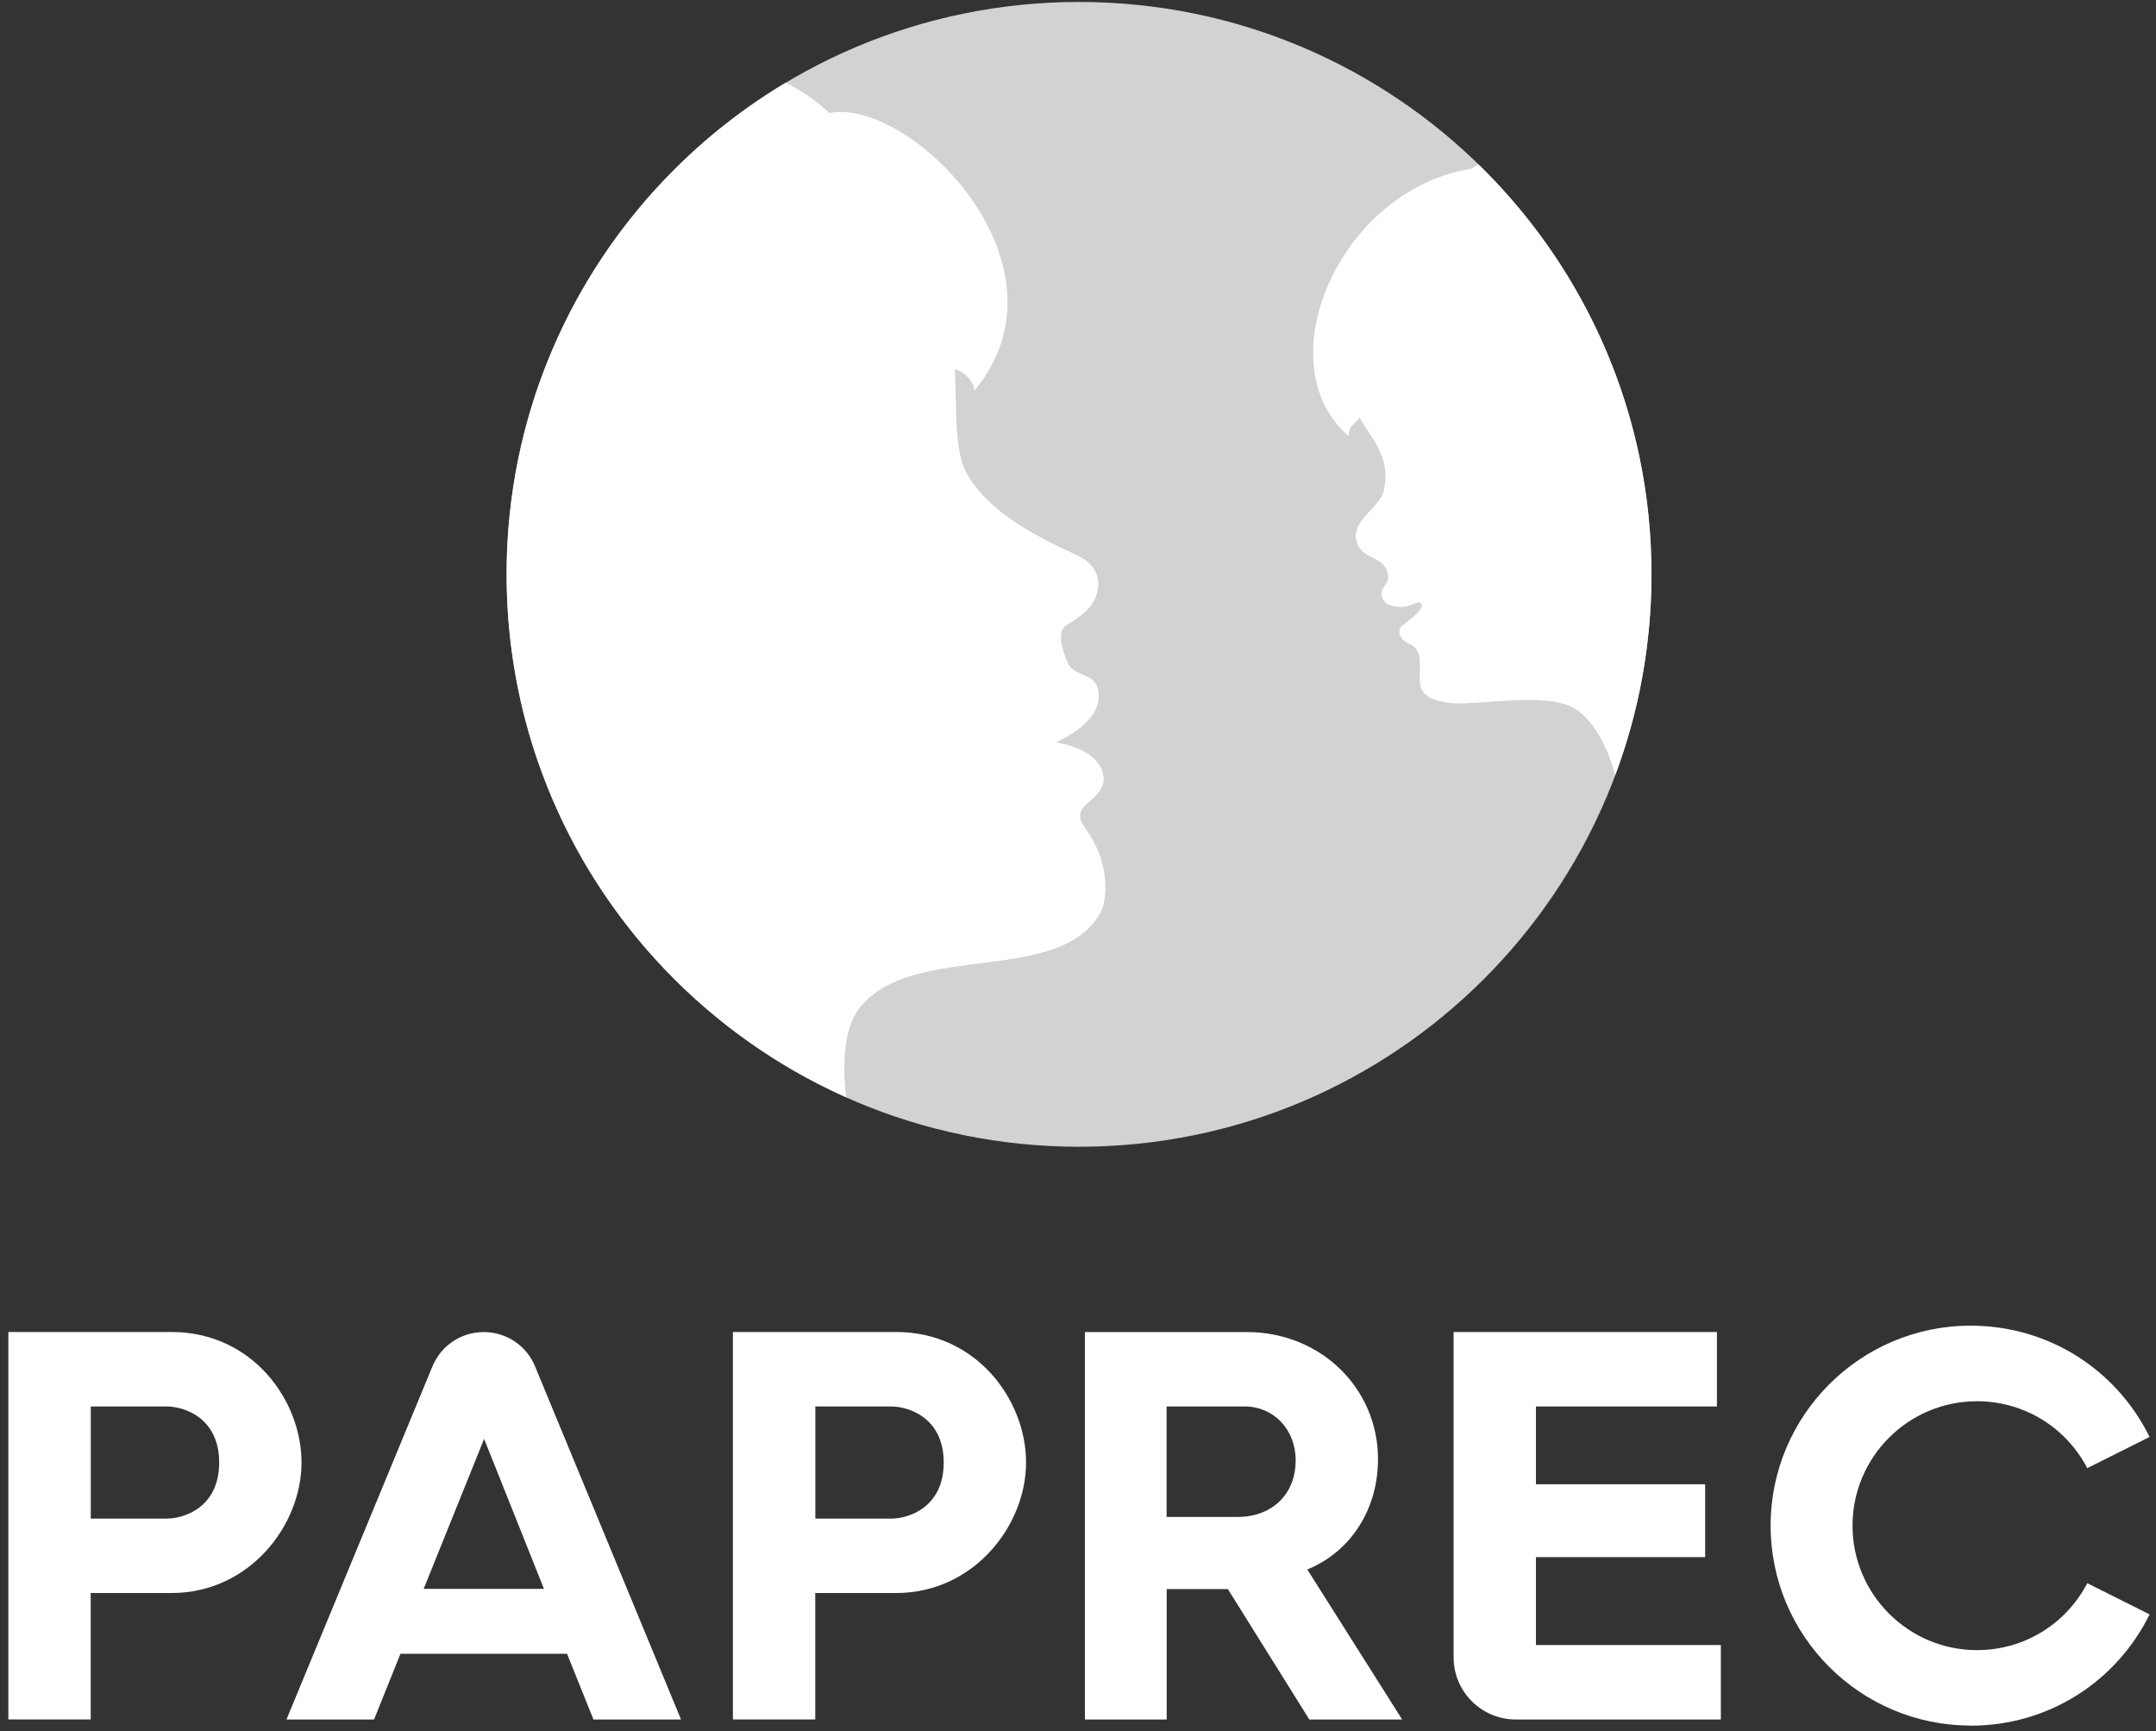 <svg width="786" height="631" viewBox="0 0 786 631" fill="none" xmlns="http://www.w3.org/2000/svg">
<rect x="0" y="0" width="786" height="631" fill="#333333" stroke="none"/>
<path d="M109.926 533.142C109.926 510.261 91.812 485.552 62.534 485.552H3.049V626.784H33.07V580.705H62.534C90.884 580.705 109.926 556.102 109.926 533.115V533.142ZM33.096 553.583V512.701H60.704C67.361 512.701 79.905 516.969 79.905 533.142C79.905 549.315 67.334 553.583 60.704 553.583H33.096Z" fill="white"/>
<path d="M206.724 602.843L216.351 626.811H248.282L195.055 498.066C191.926 490.483 184.58 485.578 176.359 485.578C168.137 485.578 160.818 490.483 157.662 498.066L104.436 626.811H136.366L145.993 602.843H206.671H206.724ZM176.491 524.525L198.317 579.194H154.453L176.491 524.525Z" fill="white"/>
<path d="M374.068 533.142C374.068 510.261 355.955 485.552 326.676 485.552H267.191V626.784H297.212V580.705H326.676C355.027 580.705 374.068 556.102 374.068 533.115V533.142ZM297.239 553.583V512.701H324.846C331.503 512.701 344.047 516.969 344.047 533.142C344.047 549.315 331.477 553.583 324.846 553.583H297.239Z" fill="white"/>
<path d="M477.337 626.811H511.176L476.594 572.115L477.416 571.771C492.798 565.116 502.372 549.845 502.372 531.922C502.372 505.94 481.368 485.578 454.582 485.578H395.521V626.811H425.33V579.274H447.634L477.337 626.811ZM425.33 512.701H453.76C464.368 512.701 472.351 521.132 472.351 532.32C472.351 544.675 463.811 552.973 451.081 552.973H425.304V512.727L425.33 512.701Z" fill="white"/>
<path d="M552.603 626.811H627.363V599.662H559.949V567.608H621.635V541.069H559.949V512.701H625.931V485.552H529.928V604.143C529.928 616.63 540.085 626.811 552.603 626.811Z" fill="white"/>
<path d="M718.406 629.064C746.306 629.064 771.235 613.555 783.673 588.5L760.945 577.126C753.068 592.212 737.74 601.518 720.74 601.518C695.731 601.518 675.364 581.183 675.364 556.155C675.364 531.127 695.705 510.792 720.74 510.792C737.74 510.792 753.068 520.124 760.945 535.183L783.673 523.809C771.261 498.782 746.332 483.245 718.406 483.245C678.202 483.245 645.502 515.935 645.502 556.128C645.502 596.321 678.202 629.011 718.406 629.011V629.064Z" fill="white"/>
<path d="M393.375 418.024C508.645 418.024 602.089 324.607 602.089 209.37C602.089 94.133 508.645 0.716 393.375 0.716C278.105 0.716 184.66 94.133 184.66 209.37C184.66 324.607 278.105 418.024 393.375 418.024Z" fill="#D2D2D2"/>
<path d="M396.769 303.595C395.629 301.74 393.825 299.884 393.772 297.604C393.746 296.41 394.25 295.244 394.992 294.289C396.796 292.009 402.789 288.828 402.338 283.499C401.41 272.602 384.861 270.64 384.861 270.64C384.861 270.64 401.543 263.773 400.561 252.824C399.819 244.552 391.757 247.309 389.264 241.609C388.017 238.746 384.596 230.394 388.866 227.822C393.374 225.118 396.504 222.865 398.705 219.259C401.702 213.453 401.304 206.427 392.658 202.423C376.269 194.867 360.914 186.701 352.798 173.233C348.476 166.021 348.635 153.746 348.423 144.043C348.396 142.796 348.21 135.399 348.051 134.551C351.472 135.373 355.371 139.323 355.185 142.478C393.374 96.532 331.741 35.526 302.357 41.174C297.689 36.746 292.306 33.087 286.418 30.171C225.501 66.599 184.713 133.199 184.713 209.343C184.713 294.343 235.552 367.464 308.483 399.969C306.786 386.076 308.191 373.933 313.416 367.358C333.014 342.622 387.832 360.041 401.808 331.513C403.903 324.62 403.081 317.249 400.482 310.621C399.501 308.156 398.228 305.822 396.849 303.569L396.769 303.595Z" fill="white"/>
<path d="M538.998 59.945C538.096 60.476 537.168 60.979 536.266 61.536C488.079 69.304 461.108 132.669 491.712 158.996C491.553 154.277 495.107 154.251 495.611 152.103C497.785 156.08 500.305 159.394 501.525 161.409C505.343 168.62 505.768 173.048 504.442 179.093C503.593 182.593 498.21 187.073 495.955 190.308C493.701 193.542 493.701 197.917 496.486 200.754C499.164 203.485 503.381 203.697 505.184 207.064C506.404 209.397 506.537 211.491 504.627 213.771C502.798 215.972 503.726 219.419 506.404 220.479C512.424 222.839 516.535 219.021 517.569 219.631C521.097 221.778 511.178 227.346 510.515 228.884C509.56 231.111 510.674 233.046 512.822 234.213C514.997 235.406 515.474 235.353 516.774 237.447C518.842 240.788 516.349 248.662 518.63 251.923C520.142 254.124 522.184 255.078 527.143 256.033C536.452 258.021 563.794 251.34 574.72 258.684C580.794 262.767 586.071 271.861 588.829 282.598C597.369 259.824 602.063 235.141 602.063 209.37C602.063 150.778 577.903 97.832 538.998 59.945Z" fill="white"/>
</svg>
